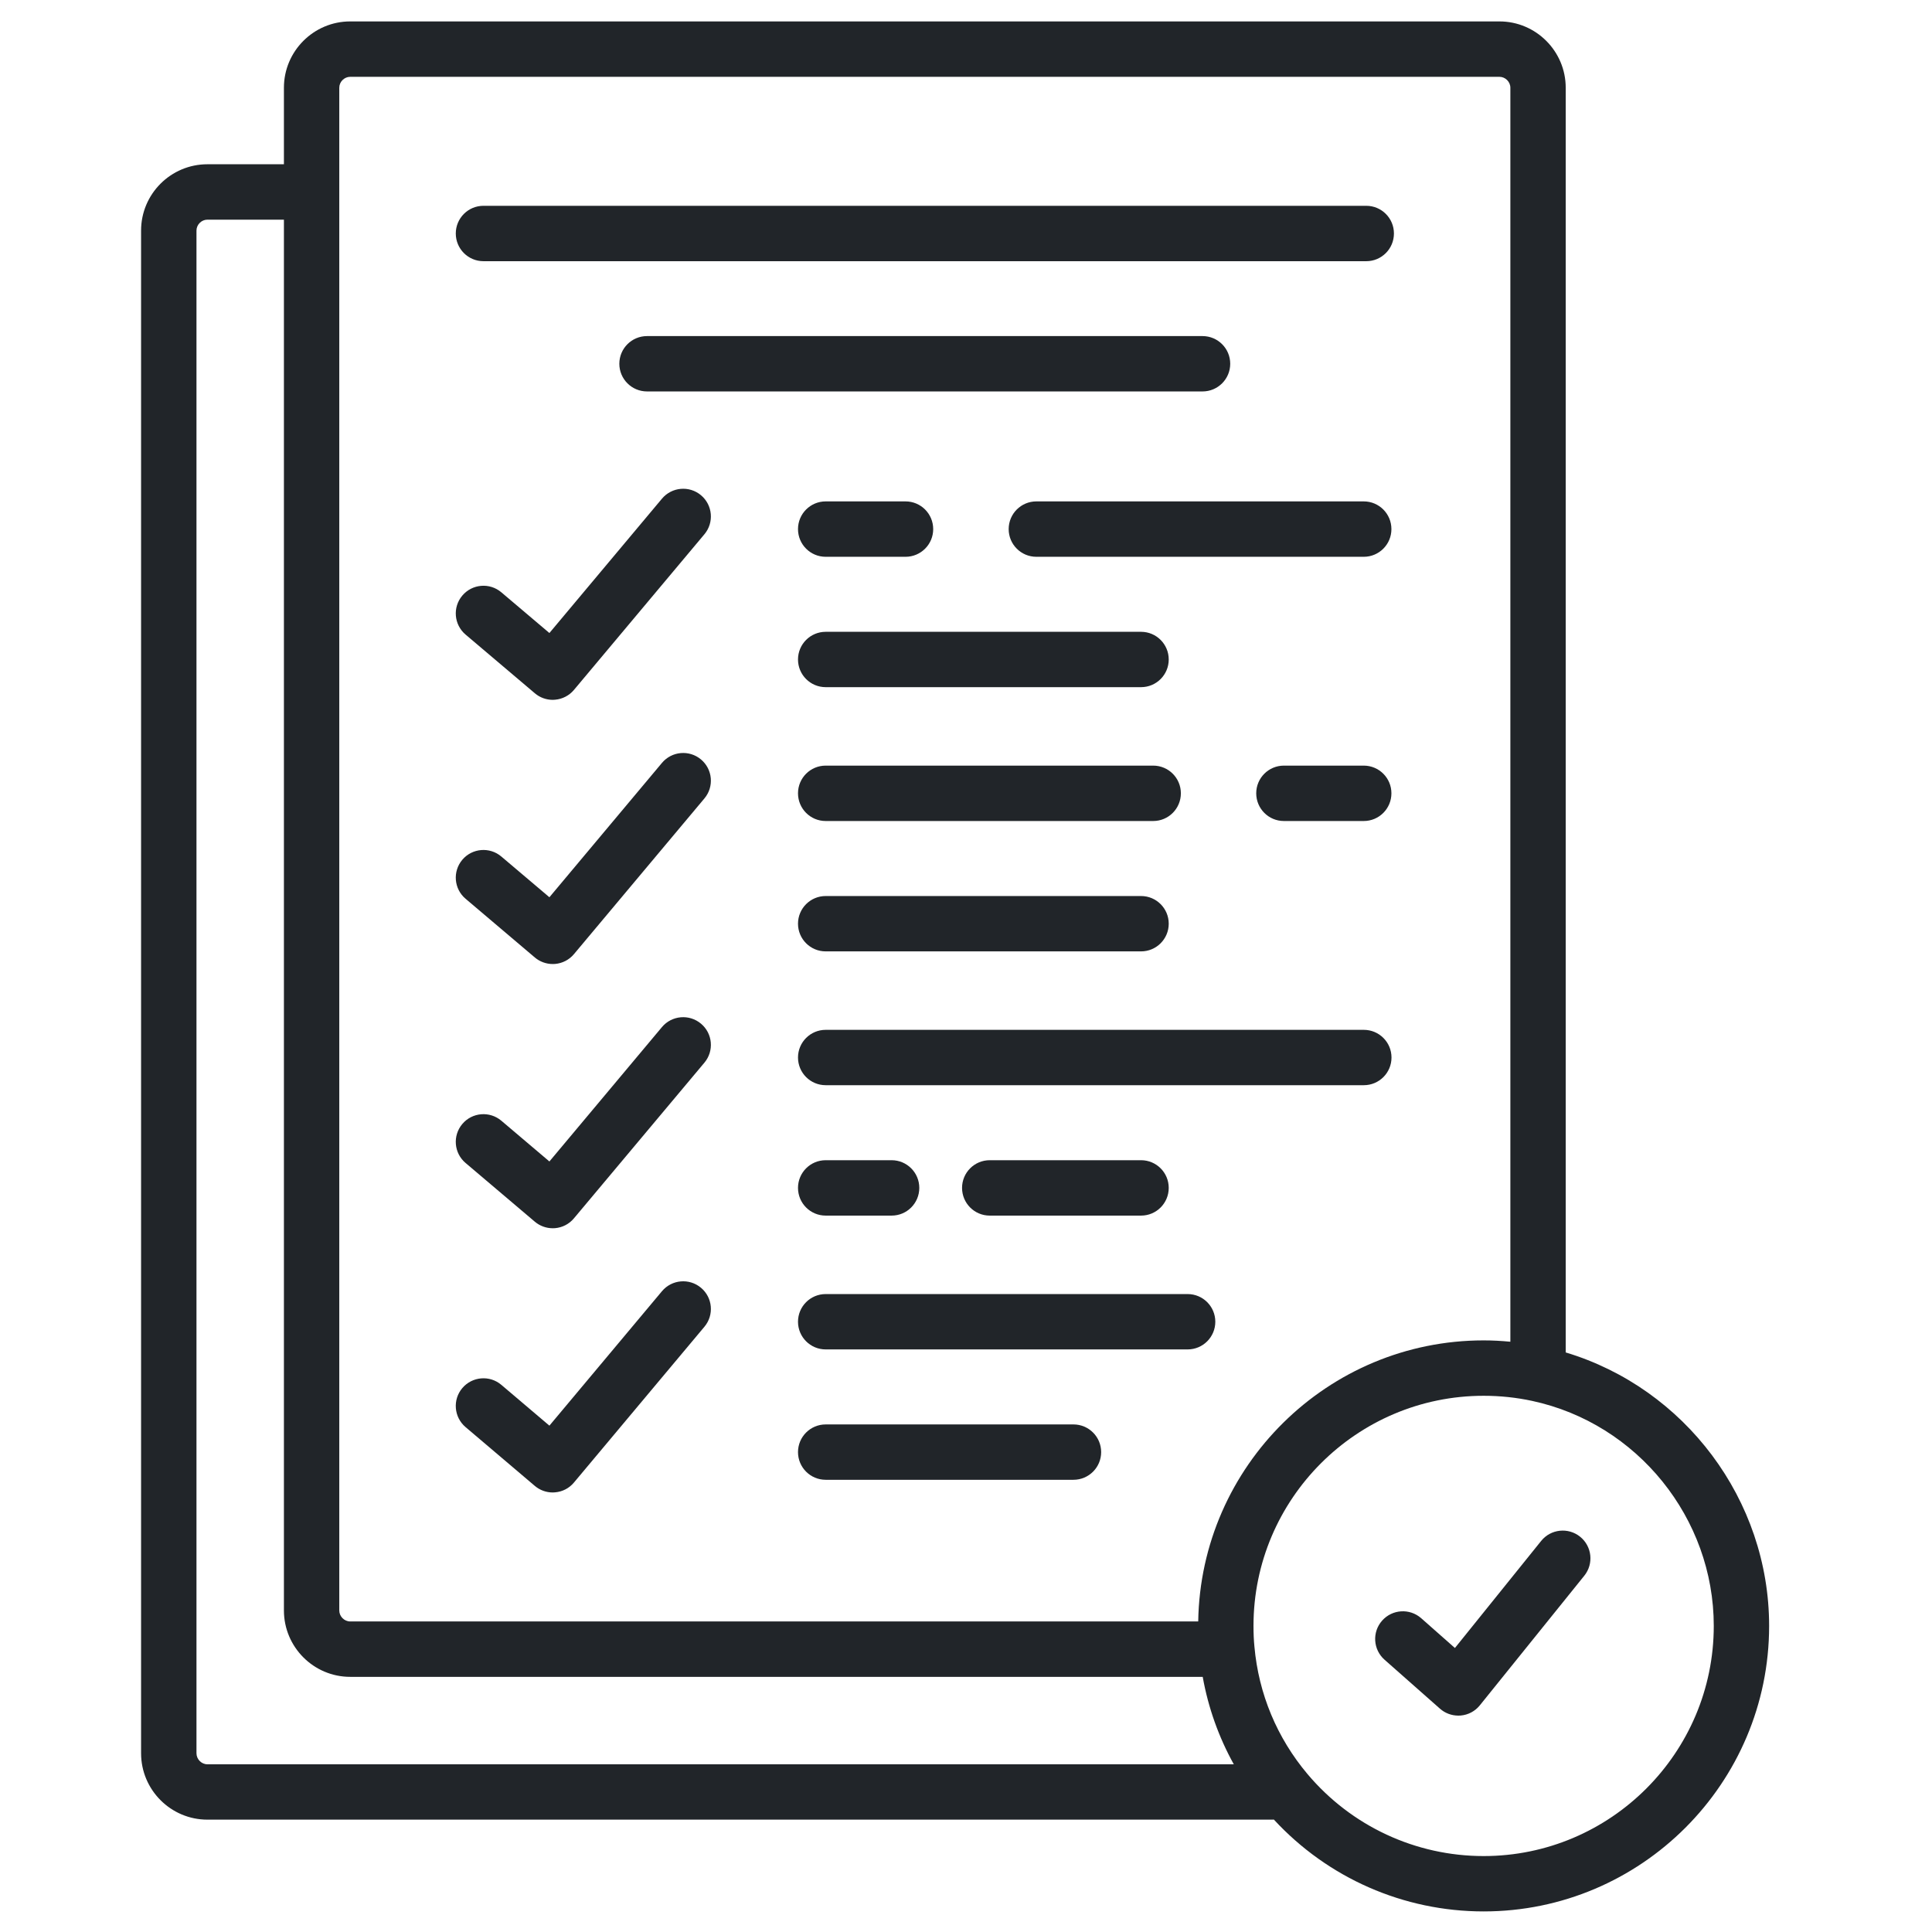 <svg width="46" height="46" viewBox="0 0 46 46" fill="none" xmlns="http://www.w3.org/2000/svg">
<g clip-path="url(#clip0_1689_9811)">
<path d="M32.53 4.9H11.511C11.147 4.9 10.852 5.195 10.852 5.559C10.852 5.924 11.147 6.219 11.511 6.219H32.53C32.894 6.219 33.189 5.924 33.189 5.559C33.189 5.195 32.894 4.9 32.53 4.9Z" fill="#212529"/>
<path d="M29.291 8.661C29.291 8.297 28.996 8.002 28.632 8.002H15.405C15.041 8.002 14.746 8.297 14.746 8.661C14.746 9.025 15.041 9.32 15.405 9.32H28.632C28.996 9.32 29.291 9.025 29.291 8.661Z" fill="#212529"/>
<path d="M11.085 15.109L12.734 16.506C12.853 16.608 13.005 16.663 13.16 16.663C13.179 16.663 13.197 16.662 13.216 16.66C13.391 16.645 13.553 16.561 13.665 16.427L16.772 12.72C17.006 12.441 16.969 12.025 16.69 11.791C16.411 11.557 15.995 11.594 15.761 11.873L13.081 15.072L11.937 14.103C11.659 13.867 11.243 13.902 11.008 14.18C10.773 14.457 10.807 14.873 11.085 15.109Z" fill="#212529"/>
<path d="M11.085 21.399L12.734 22.797C12.853 22.898 13.005 22.953 13.16 22.953C13.179 22.953 13.197 22.953 13.216 22.951C13.391 22.936 13.553 22.852 13.665 22.718L16.772 19.01C17.006 18.731 16.969 18.316 16.69 18.082C16.411 17.848 15.995 17.885 15.761 18.164L13.081 21.363L11.937 20.394C11.659 20.158 11.243 20.193 11.008 20.47C10.773 20.748 10.807 21.164 11.085 21.399Z" fill="#212529"/>
<path d="M11.085 27.69L12.734 29.088C12.853 29.189 13.005 29.244 13.16 29.244C13.179 29.244 13.197 29.243 13.216 29.242C13.391 29.227 13.553 29.143 13.665 29.008L16.772 25.301C17.006 25.022 16.969 24.606 16.69 24.373C16.411 24.139 15.995 24.175 15.761 24.454L13.081 27.654L11.937 26.684C11.659 26.449 11.243 26.483 11.008 26.761C10.773 27.039 10.807 27.455 11.085 27.69Z" fill="#212529"/>
<path d="M11.084 33.978L12.733 35.378C12.853 35.48 13.004 35.535 13.16 35.535C13.178 35.535 13.197 35.534 13.216 35.532C13.391 35.518 13.553 35.434 13.665 35.299L16.772 31.589C17.006 31.31 16.969 30.894 16.69 30.661C16.411 30.427 15.995 30.464 15.761 30.743L13.081 33.944L11.937 32.973C11.66 32.737 11.244 32.772 11.008 33.049C10.773 33.326 10.807 33.742 11.084 33.978Z" fill="#212529"/>
<path d="M27.168 15.043H19.659C19.295 15.043 19 15.338 19 15.702C19 16.066 19.295 16.361 19.659 16.361H27.168C27.532 16.361 27.827 16.066 27.827 15.702C27.827 15.338 27.532 15.043 27.168 15.043Z" fill="#212529"/>
<path d="M32.47 11.938H24.675C24.311 11.938 24.016 12.233 24.016 12.598C24.016 12.962 24.311 13.257 24.675 13.257H32.47C32.834 13.257 33.129 12.962 33.129 12.598C33.129 12.233 32.834 11.938 32.47 11.938Z" fill="#212529"/>
<path d="M21.56 11.938H19.659C19.295 11.938 19 12.233 19 12.598C19 12.962 19.295 13.257 19.659 13.257H21.56C21.924 13.257 22.219 12.962 22.219 12.598C22.219 12.233 21.924 11.938 21.56 11.938Z" fill="#212529"/>
<path d="M19.659 21.334C19.295 21.334 19 21.629 19 21.993C19 22.357 19.295 22.652 19.659 22.652H27.168C27.532 22.652 27.827 22.357 27.827 21.993C27.827 21.629 27.532 21.334 27.168 21.334H19.659Z" fill="#212529"/>
<path d="M33.131 25.179C33.131 24.815 32.836 24.52 32.472 24.52H19.659C19.295 24.52 19 24.815 19 25.179C19 25.543 19.295 25.838 19.659 25.838H32.472C32.836 25.838 33.131 25.543 33.131 25.179Z" fill="#212529"/>
<path d="M19.659 33.915C19.295 33.915 19 34.21 19 34.574C19 34.938 19.295 35.233 19.659 35.233H25.559C25.923 35.233 26.218 34.938 26.218 34.574C26.218 34.21 25.923 33.915 25.559 33.915H19.659Z" fill="#212529"/>
<path d="M32.47 18.229H30.569C30.205 18.229 29.91 18.524 29.91 18.888C29.91 19.253 30.205 19.548 30.569 19.548H32.47C32.834 19.548 33.129 19.253 33.129 18.888C33.129 18.524 32.834 18.229 32.47 18.229Z" fill="#212529"/>
<path d="M28.116 18.888C28.116 18.524 27.821 18.229 27.457 18.229H19.659C19.295 18.229 19 18.524 19 18.888C19 19.253 19.295 19.548 19.659 19.548H27.457C27.821 19.548 28.116 19.253 28.116 18.888Z" fill="#212529"/>
<path d="M19.659 28.943H21.229C21.593 28.943 21.888 28.648 21.888 28.283C21.888 27.919 21.593 27.624 21.229 27.624H19.659C19.295 27.624 19 27.919 19 28.283C19 28.648 19.295 28.943 19.659 28.943Z" fill="#212529"/>
<path d="M27.168 28.943C27.532 28.943 27.827 28.648 27.827 28.283C27.827 27.919 27.532 27.624 27.168 27.624H23.565C23.201 27.624 22.906 27.919 22.906 28.283C22.906 28.648 23.201 28.943 23.565 28.943H27.168Z" fill="#212529"/>
<path d="M28.936 31.47C28.936 31.106 28.641 30.811 28.277 30.811H19.659C19.295 30.811 19 31.106 19 31.47C19 31.834 19.295 32.129 19.659 32.129H28.277C28.641 32.129 28.936 31.834 28.936 31.47Z" fill="#212529"/>
<path d="M37.622 36.589C37.338 36.36 36.923 36.405 36.695 36.688L34.641 39.238L33.838 38.529C33.565 38.288 33.148 38.314 32.907 38.587C32.666 38.859 32.692 39.276 32.965 39.517L34.285 40.683C34.406 40.79 34.562 40.848 34.722 40.848C34.74 40.848 34.759 40.847 34.778 40.846C34.957 40.831 35.122 40.743 35.235 40.602L37.722 37.516C37.95 37.232 37.905 36.817 37.622 36.589Z" fill="#212529"/>
<path d="M37.279 32.201V18.303C37.279 17.939 36.984 17.644 36.62 17.644C36.256 17.644 35.961 17.939 35.961 18.303V31.946C35.75 31.926 35.538 31.914 35.325 31.914C31.612 31.914 28.587 34.907 28.529 38.606H8.338C8.197 38.606 8.078 38.486 8.078 38.344V2.089C8.078 1.948 8.197 1.829 8.338 1.829H35.701C35.842 1.829 35.961 1.948 35.961 2.089V18.303C35.961 18.667 36.256 18.962 36.62 18.962C36.984 18.962 37.279 18.667 37.279 18.303V2.089C37.279 1.219 36.571 0.51 35.701 0.51H8.338C7.468 0.51 6.76 1.219 6.76 2.089V3.911H4.938C4.067 3.911 3.359 4.619 3.359 5.49V24.489C3.359 24.853 3.655 25.148 4.019 25.148C4.383 25.148 4.678 24.853 4.678 24.489V5.49C4.678 5.349 4.797 5.23 4.938 5.23H6.76V38.344C6.76 39.215 7.468 39.925 8.338 39.925H28.636C28.767 40.658 29.017 41.36 29.376 42.007H4.938C4.797 42.007 4.678 41.887 4.678 41.744V24.489C4.678 24.125 4.383 23.83 4.019 23.83C3.655 23.83 3.359 24.125 3.359 24.489V41.744C3.359 42.616 4.068 43.325 4.938 43.325H30.285C30.3 43.325 30.315 43.324 30.33 43.323C31.617 44.717 33.42 45.51 35.325 45.51C39.073 45.51 42.122 42.461 42.122 38.712C42.122 35.711 40.115 33.054 37.279 32.201ZM35.325 44.192C33.706 44.192 32.178 43.481 31.132 42.241C30.405 41.378 29.967 40.329 29.867 39.203C29.852 39.049 29.845 38.889 29.845 38.712C29.845 35.691 32.303 33.233 35.325 33.233C35.716 33.233 36.105 33.274 36.481 33.355C38.986 33.894 40.804 36.147 40.804 38.712C40.804 41.734 38.346 44.192 35.325 44.192Z" fill="#212529"/>
</g>
<defs>
<clipPath id="clip0_1689_9811">
<rect width="45" height="45" fill="white" transform="translate(0.242 0.51)"/>
</clipPath>
</defs>
</svg>
